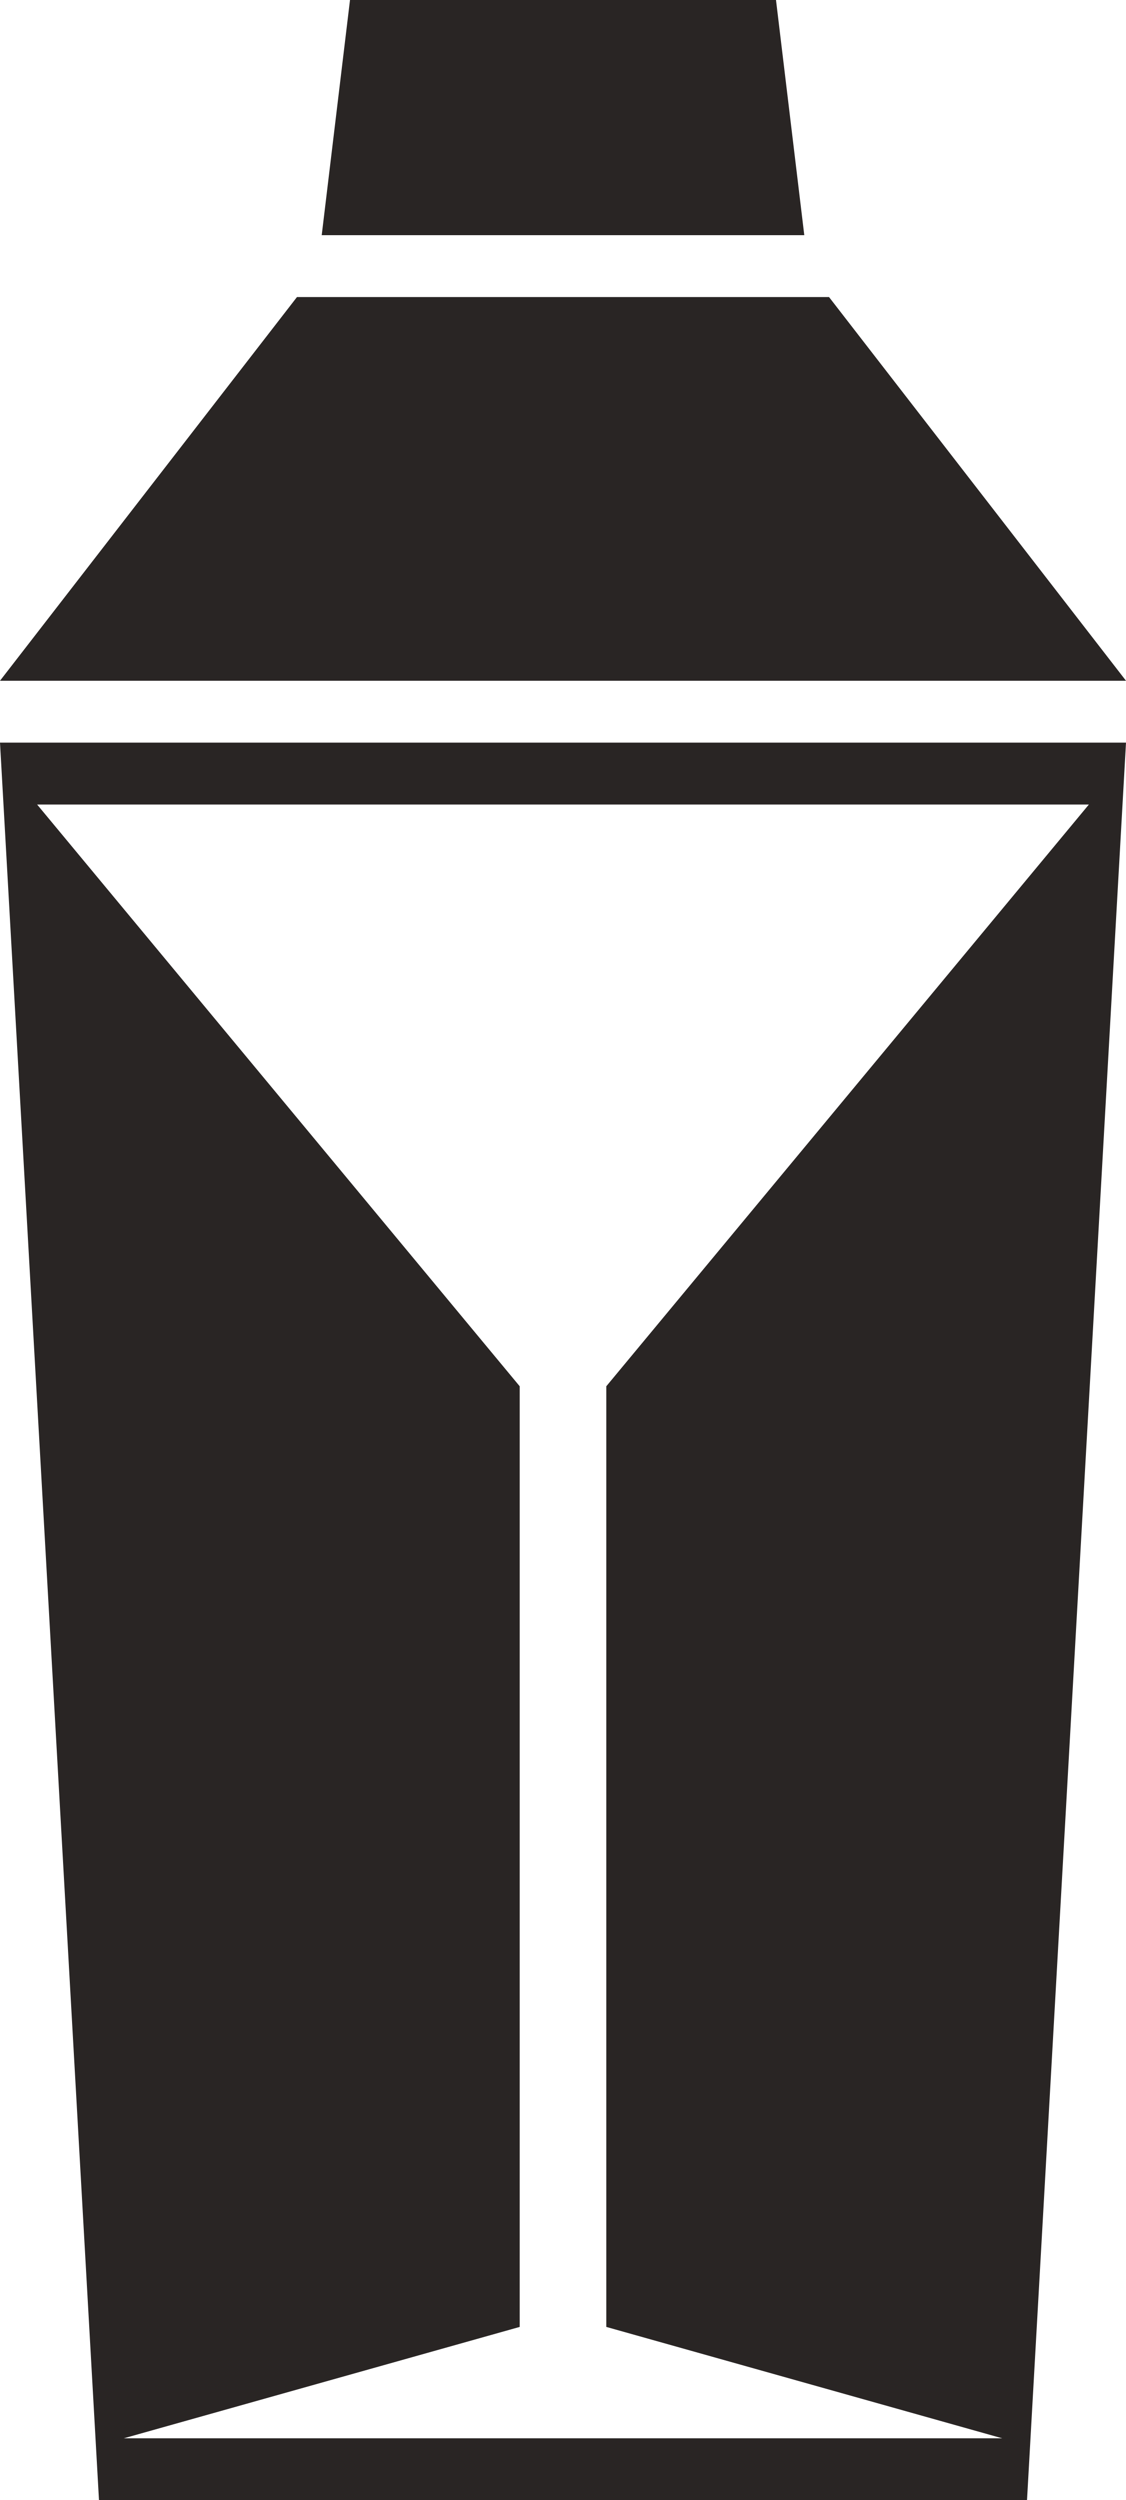 <svg width="91" height="202" viewBox="0 0 91 202" fill="none" xmlns="http://www.w3.org/2000/svg">
<path d="M0 55H91L67 24H24L0 55Z" fill="#292524"/>
<path d="M26 19H65L62.714 5.96046e-08H28.286L26 19Z" fill="#292524"/>
<path fill-rule="evenodd" clip-rule="evenodd" d="M91 60H0L8 202H83L91 60ZM88 65H3L42 112V188L10 197H81L49 188V112L88 65Z" fill="#292524"/>
</svg>
